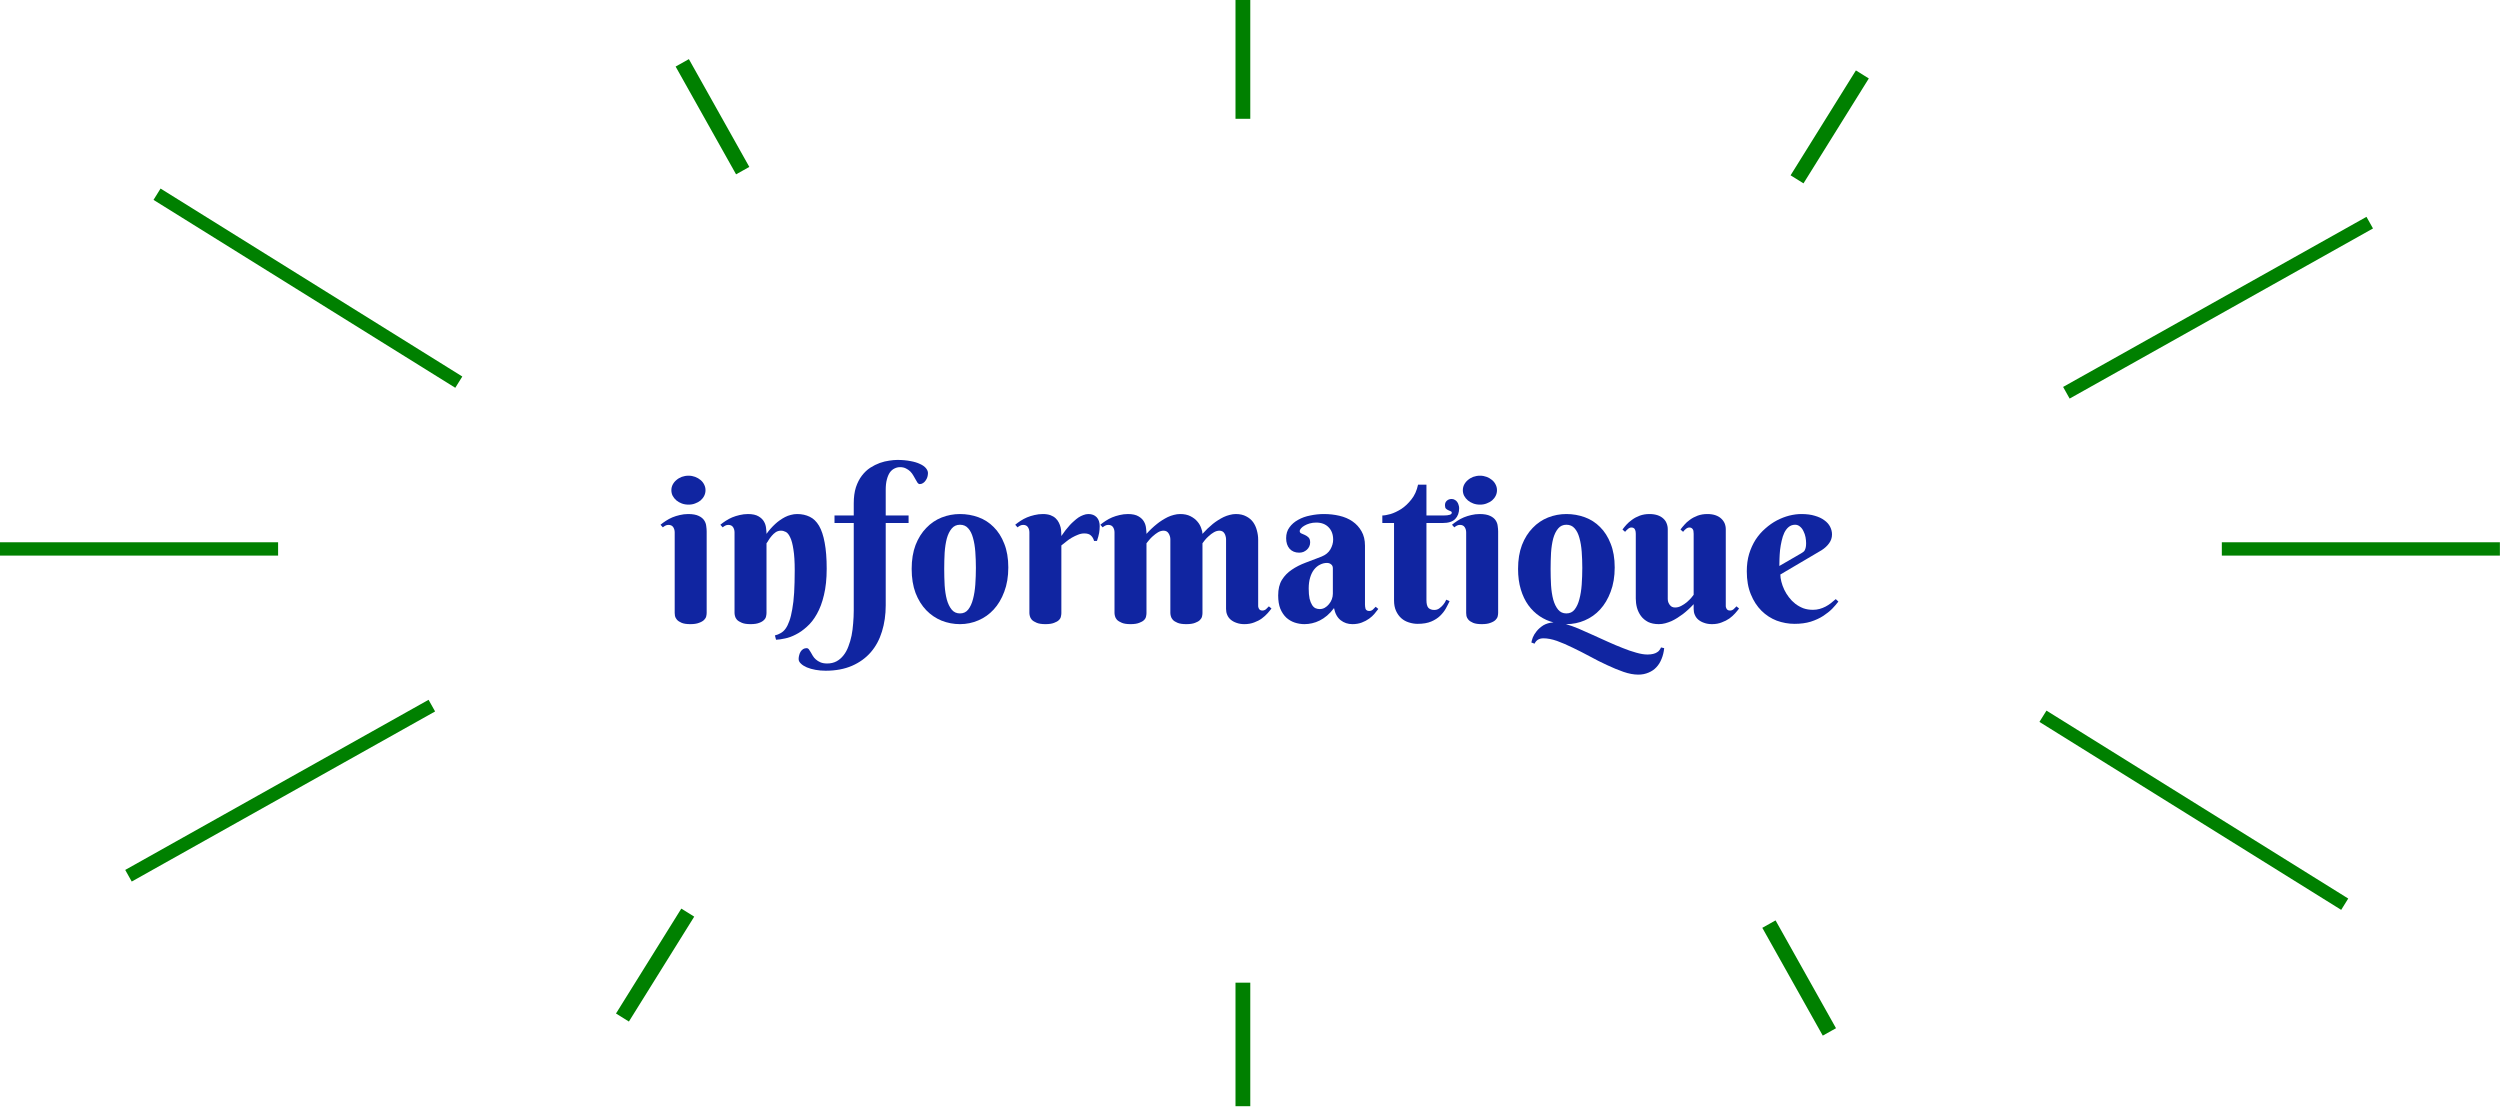 <svg xmlns="http://www.w3.org/2000/svg" xmlns:xlink="http://www.w3.org/1999/xlink" width="360" zoomAndPan="magnify" viewBox="0 0 270 120" height="160" preserveAspectRatio="xMidYMid meet" version="1.0"><defs><g/><clipPath id="8e9630bea8"><path d="M 133.434 106.125 L 135.031 106.125 L 135.031 119.48 L 133.434 119.48 Z M 133.434 106.125 " clip-rule="nonzero"/></clipPath><clipPath id="e9a29579f0"><path d="M 133.434 0 L 135.031 0 L 135.031 12.832 L 133.434 12.832 Z M 133.434 0 " clip-rule="nonzero"/></clipPath><clipPath id="0c12552cbe"><path d="M 0 58.566 L 30.035 58.566 L 30.035 60.008 L 0 60.008 Z M 0 58.566 " clip-rule="nonzero"/></clipPath><clipPath id="956274ec25"><path d="M 239.941 58.566 L 269.988 58.566 L 269.988 60.008 L 239.941 60.008 Z M 239.941 58.566 " clip-rule="nonzero"/></clipPath><clipPath id="c5f00fe956"><path d="M 66 98 L 75 98 L 75 111 L 66 111 Z M 66 98 " clip-rule="nonzero"/></clipPath><clipPath id="b6a9148d3a"><path d="M 74.977 98.996 L 67.918 110.332 L 66.523 109.465 L 73.582 98.129 Z M 74.977 98.996 " clip-rule="nonzero"/></clipPath><clipPath id="8530ecb499"><path d="M 193 7 L 202 7 L 202 20 L 193 20 Z M 193 7 " clip-rule="nonzero"/></clipPath><clipPath id="6560180850"><path d="M 201.832 8.473 L 194.773 19.809 L 193.379 18.941 L 200.438 7.605 Z M 201.832 8.473 " clip-rule="nonzero"/></clipPath><clipPath id="ef1cb50738"><path d="M 16 20 L 50 20 L 50 42 L 16 42 Z M 16 20 " clip-rule="nonzero"/></clipPath><clipPath id="1117b8c7da"><path d="M 49.172 41.883 L 16.578 21.586 L 17.34 20.363 L 49.93 40.664 Z M 49.172 41.883 " clip-rule="nonzero"/></clipPath><clipPath id="40c8873668"><path d="M 220 76 L 254 76 L 254 99 L 220 99 Z M 220 76 " clip-rule="nonzero"/></clipPath><clipPath id="852852e441"><path d="M 252.848 98.266 L 220.258 77.965 L 221.02 76.746 L 253.609 97.043 Z M 252.848 98.266 " clip-rule="nonzero"/></clipPath><clipPath id="d94e2fba14"><path d="M 13 75 L 47 75 L 47 96 L 13 96 Z M 13 75 " clip-rule="nonzero"/></clipPath><clipPath id="2ac02bdd01"><path d="M 46.992 76.836 L 14.227 95.207 L 13.523 93.953 L 46.285 75.578 Z M 46.992 76.836 " clip-rule="nonzero"/></clipPath><clipPath id="024bd425e9"><path d="M 222 23 L 257 23 L 257 44 L 222 44 Z M 222 23 " clip-rule="nonzero"/></clipPath><clipPath id="93c6cbe87c"><path d="M 256.285 24.672 L 223.52 43.047 L 222.816 41.789 L 255.578 23.418 Z M 256.285 24.672 " clip-rule="nonzero"/></clipPath><clipPath id="8576fc4162"><path d="M 72 6 L 81 6 L 81 19 L 72 19 Z M 72 6 " clip-rule="nonzero"/></clipPath><clipPath id="5bfd010d7b"><path d="M 79.496 18.828 L 72.965 7.184 L 74.395 6.379 L 80.926 18.027 Z M 79.496 18.828 " clip-rule="nonzero"/></clipPath><clipPath id="5ad2487f07"><path d="M 190 99 L 199 99 L 199 112 L 190 112 Z M 190 99 " clip-rule="nonzero"/></clipPath><clipPath id="66f5e8fcfe"><path d="M 196.859 111.848 L 190.328 100.203 L 191.758 99.398 L 198.289 111.047 Z M 196.859 111.848 " clip-rule="nonzero"/></clipPath></defs><rect x="-27" width="324" fill="#ffffff" y="-12" height="144" fill-opacity="1"/><rect x="-27" width="324" fill="#ffffff" y="-12" height="144" fill-opacity="1"/><g clip-path="url(#8e9630bea8)"><path fill="#008000" d="M 139.562 106.125 L 139.562 119.473 L 129.961 119.473 L 129.961 106.125 Z M 139.562 106.125 " fill-opacity="1" fill-rule="nonzero"/></g><g clip-path="url(#e9a29579f0)"><path fill="#008000" d="M 139.562 -0.52 L 139.562 12.828 L 129.961 12.828 L 129.961 -0.52 Z M 139.562 -0.52 " fill-opacity="1" fill-rule="nonzero"/></g><g clip-path="url(#0c12552cbe)"><path fill="#008000" d="M 30.035 64.086 L 0 64.086 L 0 54.488 L 30.035 54.488 Z M 30.035 64.086 " fill-opacity="1" fill-rule="nonzero"/></g><g clip-path="url(#956274ec25)"><path fill="#008000" d="M 269.988 64.086 L 239.957 64.086 L 239.957 54.488 L 269.988 54.488 Z M 269.988 64.086 " fill-opacity="1" fill-rule="nonzero"/></g><g clip-path="url(#c5f00fe956)"><g clip-path="url(#b6a9148d3a)"><path fill="#008000" d="M 78.926 101.457 L 71.871 112.789 L 63.723 107.711 L 70.777 96.383 Z M 78.926 101.457 " fill-opacity="1" fill-rule="nonzero"/></g></g><g clip-path="url(#8530ecb499)"><g clip-path="url(#6560180850)"><path fill="#008000" d="M 205.781 10.934 L 198.727 22.262 L 190.578 17.188 L 197.637 5.859 Z M 205.781 10.934 " fill-opacity="1" fill-rule="nonzero"/></g></g><g clip-path="url(#ef1cb50738)"><g clip-path="url(#1117b8c7da)"><path fill="#008000" d="M 47.012 45.348 L 14.422 25.051 L 19.496 16.902 L 52.086 37.199 Z M 47.012 45.348 " fill-opacity="1" fill-rule="nonzero"/></g></g><g clip-path="url(#40c8873668)"><g clip-path="url(#852852e441)"><path fill="#008000" d="M 250.691 101.727 L 218.102 81.43 L 223.176 73.281 L 255.766 93.582 Z M 250.691 101.727 " fill-opacity="1" fill-rule="nonzero"/></g></g><g clip-path="url(#d94e2fba14)"><g clip-path="url(#2ac02bdd01)"><path fill="#008000" d="M 48.984 80.395 L 16.215 98.77 L 11.523 90.395 L 44.293 72.02 Z M 48.984 80.395 " fill-opacity="1" fill-rule="nonzero"/></g></g><g clip-path="url(#024bd425e9)"><g clip-path="url(#93c6cbe87c)"><path fill="#008000" d="M 258.277 28.23 L 225.512 46.605 L 220.816 38.234 L 253.586 19.859 Z M 258.277 28.23 " fill-opacity="1" fill-rule="nonzero"/></g></g><g clip-path="url(#8576fc4162)"><g clip-path="url(#5bfd010d7b)"><path fill="#008000" d="M 75.445 21.102 L 68.918 9.457 L 77.289 4.766 L 83.816 16.406 Z M 75.445 21.102 " fill-opacity="1" fill-rule="nonzero"/></g></g><g clip-path="url(#5ad2487f07)"><g clip-path="url(#66f5e8fcfe)"><path fill="#008000" d="M 192.809 114.121 L 186.277 102.477 L 194.652 97.781 L 201.18 109.426 Z M 192.809 114.121 " fill-opacity="1" fill-rule="nonzero"/></g></g><g fill="#1025a1" fill-opacity="1"><g transform="translate(71.32, 67.219)"><g><path d="M 5 -1.016 C 5 -0.922 4.984 -0.801 4.953 -0.656 C 4.922 -0.52 4.844 -0.391 4.719 -0.266 C 4.594 -0.141 4.41 -0.035 4.172 0.047 C 3.941 0.141 3.629 0.188 3.234 0.188 C 2.836 0.188 2.523 0.141 2.297 0.047 C 2.078 -0.047 1.91 -0.156 1.797 -0.281 C 1.68 -0.414 1.609 -0.551 1.578 -0.688 C 1.555 -0.82 1.547 -0.93 1.547 -1.016 L 1.547 -9.719 C 1.547 -9.938 1.492 -10.125 1.391 -10.281 C 1.285 -10.445 1.113 -10.531 0.875 -10.531 C 0.75 -10.531 0.641 -10.504 0.547 -10.453 C 0.461 -10.41 0.367 -10.348 0.266 -10.266 L 0.016 -10.547 C 0.191 -10.691 0.383 -10.832 0.594 -10.969 C 0.812 -11.113 1.047 -11.238 1.297 -11.344 C 1.547 -11.445 1.812 -11.531 2.094 -11.594 C 2.383 -11.664 2.688 -11.703 3 -11.703 C 3.488 -11.703 3.867 -11.633 4.141 -11.5 C 4.41 -11.375 4.609 -11.211 4.734 -11.016 C 4.859 -10.828 4.93 -10.625 4.953 -10.406 C 4.984 -10.188 5 -9.992 5 -9.828 Z M 1.188 -14.281 C 1.188 -14.488 1.234 -14.688 1.328 -14.875 C 1.43 -15.07 1.566 -15.238 1.734 -15.375 C 1.898 -15.52 2.094 -15.633 2.312 -15.719 C 2.539 -15.801 2.785 -15.844 3.047 -15.844 C 3.297 -15.844 3.531 -15.801 3.75 -15.719 C 3.977 -15.633 4.176 -15.52 4.344 -15.375 C 4.508 -15.238 4.641 -15.07 4.734 -14.875 C 4.828 -14.688 4.875 -14.488 4.875 -14.281 C 4.875 -14.062 4.828 -13.859 4.734 -13.672 C 4.641 -13.484 4.508 -13.316 4.344 -13.172 C 4.176 -13.035 3.977 -12.926 3.75 -12.844 C 3.531 -12.758 3.297 -12.719 3.047 -12.719 C 2.785 -12.719 2.539 -12.758 2.312 -12.844 C 2.094 -12.926 1.898 -13.035 1.734 -13.172 C 1.566 -13.316 1.43 -13.484 1.328 -13.672 C 1.234 -13.859 1.188 -14.062 1.188 -14.281 Z M 1.188 -14.281 "/></g></g></g><g fill="#1025a1" fill-opacity="1"><g transform="translate(77.783, 67.219)"><g><path d="M 8.047 -5.609 C 8.047 -6.555 8 -7.312 7.906 -7.875 C 7.82 -8.445 7.707 -8.879 7.562 -9.172 C 7.426 -9.473 7.27 -9.672 7.094 -9.766 C 6.914 -9.859 6.738 -9.906 6.562 -9.906 C 6.344 -9.906 6.148 -9.848 5.984 -9.734 C 5.816 -9.617 5.672 -9.484 5.547 -9.328 C 5.422 -9.18 5.312 -9.031 5.219 -8.875 C 5.133 -8.727 5.062 -8.617 5 -8.547 L 5 -1.016 C 5 -0.922 4.984 -0.801 4.953 -0.656 C 4.93 -0.52 4.859 -0.391 4.734 -0.266 C 4.617 -0.141 4.445 -0.035 4.219 0.047 C 3.988 0.141 3.676 0.188 3.281 0.188 C 2.883 0.188 2.57 0.141 2.344 0.047 C 2.113 -0.047 1.938 -0.156 1.812 -0.281 C 1.695 -0.414 1.625 -0.551 1.594 -0.688 C 1.562 -0.82 1.547 -0.93 1.547 -1.016 L 1.547 -9.719 C 1.547 -9.938 1.492 -10.125 1.391 -10.281 C 1.285 -10.445 1.113 -10.531 0.875 -10.531 C 0.75 -10.531 0.641 -10.504 0.547 -10.453 C 0.461 -10.41 0.367 -10.348 0.266 -10.266 L 0.016 -10.547 C 0.191 -10.691 0.383 -10.832 0.594 -10.969 C 0.812 -11.113 1.047 -11.238 1.297 -11.344 C 1.547 -11.445 1.812 -11.531 2.094 -11.594 C 2.383 -11.664 2.688 -11.703 3 -11.703 C 3.488 -11.703 3.867 -11.617 4.141 -11.453 C 4.41 -11.297 4.609 -11.102 4.734 -10.875 C 4.859 -10.656 4.93 -10.422 4.953 -10.172 C 4.984 -9.93 5 -9.727 5 -9.562 C 5.281 -9.957 5.598 -10.316 5.953 -10.641 C 6.098 -10.773 6.258 -10.906 6.438 -11.031 C 6.613 -11.156 6.801 -11.27 7 -11.375 C 7.195 -11.477 7.406 -11.555 7.625 -11.609 C 7.852 -11.672 8.082 -11.703 8.312 -11.703 C 8.82 -11.703 9.273 -11.602 9.672 -11.406 C 10.066 -11.219 10.398 -10.895 10.672 -10.438 C 10.941 -9.977 11.145 -9.367 11.281 -8.609 C 11.426 -7.848 11.5 -6.91 11.5 -5.797 C 11.5 -4.703 11.398 -3.754 11.203 -2.953 C 11.016 -2.148 10.758 -1.469 10.438 -0.906 C 10.125 -0.344 9.766 0.113 9.359 0.469 C 8.961 0.832 8.562 1.113 8.156 1.312 C 7.758 1.52 7.375 1.66 7 1.734 C 6.625 1.816 6.301 1.863 6.031 1.875 L 5.906 1.406 C 6.133 1.352 6.344 1.27 6.531 1.156 C 6.727 1.051 6.906 0.891 7.062 0.672 C 7.219 0.453 7.352 0.176 7.469 -0.156 C 7.594 -0.5 7.695 -0.922 7.781 -1.422 C 7.875 -1.922 7.941 -2.516 7.984 -3.203 C 8.023 -3.891 8.047 -4.691 8.047 -5.609 Z M 8.047 -5.609 "/></g></g></g><g fill="#1025a1" fill-opacity="1"><g transform="translate(90.236, 67.219)"><g><path d="M 6.969 -16.766 C 6.758 -16.766 6.562 -16.719 6.375 -16.625 C 6.188 -16.539 6.02 -16.398 5.875 -16.203 C 5.738 -16.004 5.629 -15.75 5.547 -15.438 C 5.461 -15.125 5.422 -14.754 5.422 -14.328 L 5.422 -11.547 L 7.891 -11.547 L 7.891 -10.734 L 5.422 -10.734 L 5.422 -1.844 C 5.422 -0.82 5.285 0.117 5.016 0.984 C 4.754 1.848 4.352 2.594 3.812 3.219 C 3.27 3.844 2.594 4.332 1.781 4.688 C 0.969 5.039 0.02 5.219 -1.062 5.219 C -1.445 5.219 -1.812 5.188 -2.156 5.125 C -2.508 5.062 -2.82 4.973 -3.094 4.859 C -3.363 4.742 -3.578 4.609 -3.734 4.453 C -3.898 4.305 -3.984 4.141 -3.984 3.953 C -3.984 3.816 -3.961 3.676 -3.922 3.531 C -3.891 3.395 -3.836 3.27 -3.766 3.156 C -3.691 3.039 -3.598 2.945 -3.484 2.875 C -3.379 2.812 -3.254 2.781 -3.109 2.781 C -3.023 2.781 -2.953 2.816 -2.891 2.891 C -2.828 2.973 -2.758 3.078 -2.688 3.203 C -2.625 3.328 -2.547 3.461 -2.453 3.609 C -2.367 3.754 -2.258 3.883 -2.125 4 C -1.988 4.125 -1.82 4.227 -1.625 4.312 C -1.426 4.395 -1.188 4.438 -0.906 4.438 C -0.52 4.438 -0.18 4.359 0.109 4.203 C 0.398 4.047 0.648 3.832 0.859 3.562 C 1.078 3.289 1.254 2.969 1.391 2.594 C 1.535 2.227 1.648 1.836 1.734 1.422 C 1.816 1.004 1.875 0.562 1.906 0.094 C 1.945 -0.363 1.969 -0.82 1.969 -1.281 L 1.969 -10.734 L -0.109 -10.734 L -0.109 -11.547 L 1.969 -11.547 L 1.969 -12.859 C 1.969 -13.523 2.047 -14.102 2.203 -14.594 C 2.367 -15.082 2.582 -15.5 2.844 -15.844 C 3.113 -16.195 3.414 -16.484 3.75 -16.703 C 4.094 -16.922 4.438 -17.094 4.781 -17.219 C 5.133 -17.344 5.473 -17.426 5.797 -17.469 C 6.129 -17.52 6.422 -17.547 6.672 -17.547 C 7.203 -17.547 7.676 -17.504 8.094 -17.422 C 8.508 -17.348 8.852 -17.242 9.125 -17.109 C 9.406 -16.984 9.617 -16.832 9.766 -16.656 C 9.91 -16.477 9.984 -16.301 9.984 -16.125 C 9.984 -15.988 9.961 -15.848 9.922 -15.703 C 9.879 -15.566 9.816 -15.441 9.734 -15.328 C 9.66 -15.211 9.566 -15.117 9.453 -15.047 C 9.348 -14.973 9.227 -14.938 9.094 -14.938 C 9.008 -14.938 8.93 -14.984 8.859 -15.078 C 8.797 -15.172 8.727 -15.285 8.656 -15.422 C 8.582 -15.555 8.5 -15.703 8.406 -15.859 C 8.32 -16.016 8.211 -16.16 8.078 -16.297 C 7.941 -16.43 7.785 -16.539 7.609 -16.625 C 7.43 -16.719 7.219 -16.766 6.969 -16.766 Z M 6.969 -16.766 "/></g></g></g><g fill="#1025a1" fill-opacity="1"><g transform="translate(97.772, 67.219)"><g><path d="M 0.688 -5.781 C 0.688 -6.758 0.828 -7.617 1.109 -8.359 C 1.398 -9.098 1.785 -9.711 2.266 -10.203 C 2.742 -10.703 3.297 -11.078 3.922 -11.328 C 4.555 -11.578 5.219 -11.703 5.906 -11.703 C 6.602 -11.703 7.266 -11.586 7.891 -11.359 C 8.523 -11.129 9.078 -10.773 9.547 -10.297 C 10.023 -9.828 10.406 -9.227 10.688 -8.5 C 10.977 -7.781 11.125 -6.926 11.125 -5.938 C 11.125 -4.945 10.977 -4.07 10.688 -3.312 C 10.406 -2.551 10.023 -1.91 9.547 -1.391 C 9.078 -0.879 8.523 -0.488 7.891 -0.219 C 7.266 0.051 6.602 0.188 5.906 0.188 C 5.219 0.188 4.555 0.062 3.922 -0.188 C 3.297 -0.445 2.742 -0.82 2.266 -1.312 C 1.785 -1.812 1.398 -2.43 1.109 -3.172 C 0.828 -3.922 0.688 -4.789 0.688 -5.781 Z M 7.625 -5.891 C 7.625 -6.484 7.602 -7.062 7.562 -7.625 C 7.52 -8.188 7.438 -8.688 7.312 -9.125 C 7.195 -9.562 7.023 -9.906 6.797 -10.156 C 6.578 -10.414 6.281 -10.547 5.906 -10.547 C 5.539 -10.547 5.242 -10.41 5.016 -10.141 C 4.785 -9.867 4.609 -9.508 4.484 -9.062 C 4.367 -8.613 4.289 -8.102 4.25 -7.531 C 4.219 -6.957 4.203 -6.375 4.203 -5.781 C 4.203 -5.176 4.219 -4.582 4.25 -4 C 4.289 -3.426 4.367 -2.914 4.484 -2.469 C 4.609 -2.02 4.785 -1.656 5.016 -1.375 C 5.242 -1.102 5.539 -0.969 5.906 -0.969 C 6.281 -0.969 6.578 -1.109 6.797 -1.391 C 7.023 -1.68 7.195 -2.055 7.312 -2.516 C 7.438 -2.984 7.52 -3.508 7.562 -4.094 C 7.602 -4.688 7.625 -5.285 7.625 -5.891 Z M 7.625 -5.891 "/></g></g></g><g fill="#1025a1" fill-opacity="1"><g transform="translate(109.627, 67.219)"><g><path d="M 5 -9.328 C 5.289 -9.766 5.598 -10.16 5.922 -10.516 C 6.055 -10.66 6.203 -10.801 6.359 -10.938 C 6.516 -11.082 6.676 -11.211 6.844 -11.328 C 7.02 -11.441 7.195 -11.531 7.375 -11.594 C 7.551 -11.664 7.734 -11.703 7.922 -11.703 C 8.297 -11.703 8.594 -11.586 8.812 -11.359 C 9.031 -11.129 9.141 -10.805 9.141 -10.391 C 9.141 -10.141 9.117 -9.895 9.078 -9.656 C 9.035 -9.414 8.957 -9.129 8.844 -8.797 L 8.531 -8.797 C 8.477 -9.023 8.367 -9.219 8.203 -9.375 C 8.047 -9.531 7.805 -9.609 7.484 -9.609 C 7.254 -9.609 7.023 -9.562 6.797 -9.469 C 6.578 -9.383 6.359 -9.281 6.141 -9.156 C 5.922 -9.031 5.719 -8.891 5.531 -8.734 C 5.344 -8.586 5.164 -8.445 5 -8.312 L 5 -1 C 5 -0.895 4.984 -0.773 4.953 -0.641 C 4.93 -0.504 4.859 -0.375 4.734 -0.25 C 4.617 -0.133 4.445 -0.035 4.219 0.047 C 3.988 0.141 3.676 0.188 3.281 0.188 C 2.883 0.188 2.57 0.141 2.344 0.047 C 2.113 -0.047 1.938 -0.156 1.812 -0.281 C 1.695 -0.414 1.625 -0.551 1.594 -0.688 C 1.562 -0.82 1.547 -0.93 1.547 -1.016 L 1.547 -9.719 C 1.547 -9.938 1.492 -10.125 1.391 -10.281 C 1.285 -10.445 1.113 -10.531 0.875 -10.531 C 0.75 -10.531 0.641 -10.504 0.547 -10.453 C 0.461 -10.41 0.367 -10.348 0.266 -10.266 L 0.016 -10.547 C 0.191 -10.691 0.383 -10.832 0.594 -10.969 C 0.812 -11.113 1.047 -11.238 1.297 -11.344 C 1.547 -11.445 1.812 -11.531 2.094 -11.594 C 2.383 -11.664 2.688 -11.703 3 -11.703 C 3.32 -11.703 3.598 -11.66 3.828 -11.578 C 4.055 -11.492 4.242 -11.379 4.391 -11.234 C 4.535 -11.098 4.648 -10.941 4.734 -10.766 C 4.816 -10.598 4.879 -10.426 4.922 -10.25 C 4.961 -10.07 4.984 -9.898 4.984 -9.734 C 4.992 -9.578 5 -9.441 5 -9.328 Z M 5 -9.328 "/></g></g></g><g fill="#1025a1" fill-opacity="1"><g transform="translate(118.82, 67.219)"><g><path d="M 11.047 -1 C 11.047 -0.895 11.031 -0.773 11 -0.641 C 10.969 -0.504 10.891 -0.375 10.766 -0.25 C 10.648 -0.133 10.477 -0.035 10.25 0.047 C 10.02 0.141 9.703 0.188 9.297 0.188 C 8.898 0.188 8.586 0.141 8.359 0.047 C 8.129 -0.047 7.957 -0.156 7.844 -0.281 C 7.727 -0.414 7.656 -0.551 7.625 -0.688 C 7.594 -0.82 7.578 -0.93 7.578 -1.016 L 7.578 -8.984 C 7.578 -9.086 7.562 -9.191 7.531 -9.297 C 7.5 -9.41 7.453 -9.516 7.391 -9.609 C 7.336 -9.703 7.266 -9.773 7.172 -9.828 C 7.078 -9.879 6.973 -9.906 6.859 -9.906 C 6.648 -9.906 6.445 -9.848 6.25 -9.734 C 6.062 -9.617 5.879 -9.484 5.703 -9.328 C 5.535 -9.18 5.391 -9.031 5.266 -8.875 C 5.141 -8.727 5.051 -8.617 5 -8.547 L 5 -1 C 5 -0.895 4.984 -0.773 4.953 -0.641 C 4.93 -0.504 4.859 -0.375 4.734 -0.25 C 4.617 -0.133 4.445 -0.035 4.219 0.047 C 3.988 0.141 3.676 0.188 3.281 0.188 C 2.883 0.188 2.57 0.141 2.344 0.047 C 2.113 -0.047 1.938 -0.156 1.812 -0.281 C 1.695 -0.414 1.625 -0.551 1.594 -0.688 C 1.562 -0.82 1.547 -0.93 1.547 -1.016 L 1.547 -9.719 C 1.547 -9.938 1.492 -10.125 1.391 -10.281 C 1.285 -10.445 1.113 -10.531 0.875 -10.531 C 0.75 -10.531 0.641 -10.504 0.547 -10.453 C 0.461 -10.41 0.367 -10.348 0.266 -10.266 L 0.016 -10.547 C 0.191 -10.691 0.383 -10.832 0.594 -10.969 C 0.812 -11.113 1.047 -11.238 1.297 -11.344 C 1.547 -11.445 1.812 -11.531 2.094 -11.594 C 2.383 -11.664 2.688 -11.703 3 -11.703 C 3.488 -11.703 3.867 -11.617 4.141 -11.453 C 4.41 -11.297 4.609 -11.102 4.734 -10.875 C 4.859 -10.656 4.93 -10.422 4.953 -10.172 C 4.984 -9.93 5 -9.727 5 -9.562 C 5.352 -9.957 5.734 -10.316 6.141 -10.641 C 6.305 -10.773 6.488 -10.906 6.688 -11.031 C 6.883 -11.156 7.086 -11.27 7.297 -11.375 C 7.516 -11.477 7.734 -11.555 7.953 -11.609 C 8.18 -11.672 8.41 -11.703 8.641 -11.703 C 9.078 -11.703 9.445 -11.625 9.75 -11.469 C 10.062 -11.312 10.312 -11.117 10.5 -10.891 C 10.688 -10.672 10.82 -10.438 10.906 -10.188 C 11 -9.945 11.047 -9.738 11.047 -9.562 C 11.398 -9.957 11.773 -10.316 12.172 -10.641 C 12.336 -10.773 12.52 -10.906 12.719 -11.031 C 12.914 -11.156 13.117 -11.27 13.328 -11.375 C 13.547 -11.477 13.766 -11.555 13.984 -11.609 C 14.211 -11.672 14.438 -11.703 14.656 -11.703 C 15.094 -11.703 15.461 -11.617 15.766 -11.453 C 16.078 -11.297 16.328 -11.086 16.516 -10.828 C 16.703 -10.566 16.836 -10.27 16.922 -9.938 C 17.016 -9.602 17.062 -9.27 17.062 -8.938 L 17.062 -1.969 C 17.062 -1.895 17.062 -1.816 17.062 -1.734 C 17.07 -1.66 17.094 -1.586 17.125 -1.516 C 17.156 -1.441 17.203 -1.383 17.266 -1.344 C 17.328 -1.301 17.41 -1.281 17.516 -1.281 C 17.66 -1.281 17.789 -1.328 17.906 -1.422 C 18.02 -1.523 18.125 -1.629 18.219 -1.734 L 18.5 -1.5 C 18.383 -1.344 18.238 -1.164 18.062 -0.969 C 17.895 -0.781 17.691 -0.598 17.453 -0.422 C 17.223 -0.254 16.953 -0.113 16.641 0 C 16.328 0.125 15.973 0.188 15.578 0.188 C 15.254 0.188 14.969 0.141 14.719 0.047 C 14.477 -0.035 14.27 -0.148 14.094 -0.297 C 13.926 -0.441 13.801 -0.613 13.719 -0.812 C 13.633 -1.008 13.594 -1.223 13.594 -1.453 L 13.594 -8.984 C 13.594 -9.086 13.578 -9.191 13.547 -9.297 C 13.523 -9.41 13.484 -9.516 13.422 -9.609 C 13.367 -9.703 13.297 -9.773 13.203 -9.828 C 13.109 -9.879 13.004 -9.906 12.891 -9.906 C 12.68 -9.906 12.477 -9.848 12.281 -9.734 C 12.082 -9.617 11.898 -9.484 11.734 -9.328 C 11.566 -9.18 11.422 -9.031 11.297 -8.875 C 11.18 -8.727 11.098 -8.617 11.047 -8.547 Z M 11.047 -1 "/></g></g></g><g fill="#1025a1" fill-opacity="1"><g transform="translate(137.465, 67.219)"><g><path d="M 6.484 -5.844 C 6.484 -6.031 6.422 -6.172 6.297 -6.266 C 6.18 -6.367 6.031 -6.422 5.844 -6.422 C 5.582 -6.422 5.332 -6.359 5.094 -6.234 C 4.852 -6.117 4.641 -5.941 4.453 -5.703 C 4.273 -5.473 4.133 -5.188 4.031 -4.844 C 3.926 -4.5 3.875 -4.102 3.875 -3.656 C 3.875 -3.219 3.906 -2.852 3.969 -2.562 C 4.039 -2.281 4.129 -2.055 4.234 -1.891 C 4.336 -1.723 4.461 -1.602 4.609 -1.531 C 4.754 -1.469 4.906 -1.438 5.062 -1.438 C 5.258 -1.438 5.441 -1.484 5.609 -1.578 C 5.785 -1.68 5.938 -1.812 6.062 -1.969 C 6.195 -2.125 6.301 -2.301 6.375 -2.5 C 6.445 -2.695 6.484 -2.895 6.484 -3.094 Z M 4.688 -10.781 C 4.438 -10.781 4.203 -10.75 3.984 -10.688 C 3.766 -10.625 3.578 -10.547 3.422 -10.453 C 3.266 -10.367 3.141 -10.27 3.047 -10.156 C 2.953 -10.051 2.906 -9.953 2.906 -9.859 C 2.906 -9.742 2.961 -9.66 3.078 -9.609 C 3.203 -9.566 3.332 -9.508 3.469 -9.438 C 3.613 -9.375 3.742 -9.285 3.859 -9.172 C 3.973 -9.055 4.031 -8.879 4.031 -8.641 C 4.031 -8.484 4 -8.336 3.938 -8.203 C 3.875 -8.066 3.785 -7.945 3.672 -7.844 C 3.566 -7.75 3.441 -7.672 3.297 -7.609 C 3.148 -7.555 3 -7.531 2.844 -7.531 C 2.414 -7.531 2.07 -7.672 1.812 -7.953 C 1.562 -8.242 1.438 -8.625 1.438 -9.094 C 1.438 -9.551 1.555 -9.941 1.797 -10.266 C 2.035 -10.598 2.348 -10.867 2.734 -11.078 C 3.117 -11.297 3.555 -11.453 4.047 -11.547 C 4.535 -11.648 5.023 -11.703 5.516 -11.703 C 6.098 -11.703 6.656 -11.641 7.188 -11.516 C 7.727 -11.391 8.203 -11.188 8.609 -10.906 C 9.016 -10.625 9.336 -10.27 9.578 -9.844 C 9.828 -9.414 9.953 -8.895 9.953 -8.281 L 9.953 -1.922 C 9.953 -1.848 9.957 -1.77 9.969 -1.688 C 9.977 -1.602 9.992 -1.523 10.016 -1.453 C 10.047 -1.391 10.094 -1.336 10.156 -1.297 C 10.219 -1.254 10.305 -1.234 10.422 -1.234 C 10.555 -1.234 10.68 -1.281 10.797 -1.375 C 10.91 -1.477 11.016 -1.582 11.109 -1.688 L 11.391 -1.453 C 11.273 -1.297 11.141 -1.125 10.984 -0.938 C 10.828 -0.75 10.633 -0.57 10.406 -0.406 C 10.176 -0.238 9.91 -0.098 9.609 0.016 C 9.316 0.129 8.977 0.188 8.594 0.188 C 8.113 0.188 7.691 0.047 7.328 -0.234 C 6.961 -0.523 6.723 -0.961 6.609 -1.547 C 6.367 -1.223 6.117 -0.953 5.859 -0.734 C 5.598 -0.516 5.332 -0.336 5.062 -0.203 C 4.789 -0.066 4.516 0.031 4.234 0.094 C 3.961 0.156 3.691 0.188 3.422 0.188 C 3.055 0.188 2.703 0.129 2.359 0.016 C 2.023 -0.098 1.723 -0.273 1.453 -0.516 C 1.191 -0.766 0.977 -1.082 0.812 -1.469 C 0.656 -1.863 0.578 -2.344 0.578 -2.906 C 0.578 -3.594 0.711 -4.156 0.984 -4.594 C 1.254 -5.031 1.609 -5.395 2.047 -5.688 C 2.484 -5.988 2.984 -6.242 3.547 -6.453 C 4.109 -6.66 4.68 -6.879 5.266 -7.109 C 5.703 -7.285 6.02 -7.547 6.219 -7.891 C 6.414 -8.234 6.516 -8.582 6.516 -8.938 C 6.516 -9.5 6.348 -9.945 6.016 -10.281 C 5.691 -10.613 5.25 -10.781 4.688 -10.781 Z M 4.688 -10.781 "/></g></g></g><g fill="#1025a1" fill-opacity="1"><g transform="translate(148.994, 67.219)"><g><path d="M 5.062 -10.734 L 5.062 -2.406 C 5.062 -2 5.133 -1.719 5.281 -1.562 C 5.438 -1.414 5.645 -1.344 5.906 -1.344 C 6.113 -1.344 6.297 -1.398 6.453 -1.516 C 6.609 -1.629 6.742 -1.754 6.859 -1.891 C 6.992 -2.047 7.109 -2.234 7.203 -2.453 L 7.562 -2.297 C 7.445 -2.047 7.312 -1.781 7.156 -1.5 C 7 -1.219 6.789 -0.953 6.531 -0.703 C 6.281 -0.461 5.961 -0.258 5.578 -0.094 C 5.191 0.07 4.703 0.156 4.109 0.156 C 3.785 0.156 3.469 0.102 3.156 0 C 2.852 -0.094 2.582 -0.242 2.344 -0.453 C 2.113 -0.66 1.926 -0.922 1.781 -1.234 C 1.633 -1.555 1.562 -1.938 1.562 -2.375 L 1.562 -10.734 L 0.297 -10.734 L 0.297 -11.547 C 0.516 -11.547 0.812 -11.598 1.188 -11.703 C 1.562 -11.816 1.945 -12 2.344 -12.25 C 2.738 -12.508 3.102 -12.852 3.438 -13.281 C 3.781 -13.707 4.02 -14.238 4.156 -14.875 L 5.062 -14.875 L 5.062 -11.547 L 6.906 -11.547 C 7.5 -11.547 7.797 -11.645 7.797 -11.844 C 7.797 -11.926 7.758 -11.977 7.688 -12 C 7.613 -12.031 7.531 -12.066 7.438 -12.109 C 7.344 -12.148 7.254 -12.207 7.172 -12.281 C 7.098 -12.352 7.062 -12.477 7.062 -12.656 C 7.062 -12.863 7.129 -13.023 7.266 -13.141 C 7.398 -13.266 7.57 -13.328 7.781 -13.328 C 7.914 -13.328 8.031 -13.297 8.125 -13.234 C 8.227 -13.18 8.312 -13.109 8.375 -13.016 C 8.445 -12.922 8.5 -12.812 8.531 -12.688 C 8.57 -12.57 8.594 -12.457 8.594 -12.344 C 8.594 -11.852 8.453 -11.461 8.172 -11.172 C 7.891 -10.879 7.438 -10.734 6.812 -10.734 Z M 5.062 -10.734 "/></g></g></g><g fill="#1025a1" fill-opacity="1"><g transform="translate(156.799, 67.219)"><g><path d="M 5 -1.016 C 5 -0.922 4.984 -0.801 4.953 -0.656 C 4.922 -0.52 4.844 -0.391 4.719 -0.266 C 4.594 -0.141 4.41 -0.035 4.172 0.047 C 3.941 0.141 3.629 0.188 3.234 0.188 C 2.836 0.188 2.523 0.141 2.297 0.047 C 2.078 -0.047 1.91 -0.156 1.797 -0.281 C 1.68 -0.414 1.609 -0.551 1.578 -0.688 C 1.555 -0.82 1.547 -0.93 1.547 -1.016 L 1.547 -9.719 C 1.547 -9.938 1.492 -10.125 1.391 -10.281 C 1.285 -10.445 1.113 -10.531 0.875 -10.531 C 0.75 -10.531 0.641 -10.504 0.547 -10.453 C 0.461 -10.41 0.367 -10.348 0.266 -10.266 L 0.016 -10.547 C 0.191 -10.691 0.383 -10.832 0.594 -10.969 C 0.812 -11.113 1.047 -11.238 1.297 -11.344 C 1.547 -11.445 1.812 -11.531 2.094 -11.594 C 2.383 -11.664 2.688 -11.703 3 -11.703 C 3.488 -11.703 3.867 -11.633 4.141 -11.5 C 4.41 -11.375 4.609 -11.211 4.734 -11.016 C 4.859 -10.828 4.93 -10.625 4.953 -10.406 C 4.984 -10.188 5 -9.992 5 -9.828 Z M 1.188 -14.281 C 1.188 -14.488 1.234 -14.688 1.328 -14.875 C 1.43 -15.07 1.566 -15.238 1.734 -15.375 C 1.898 -15.52 2.094 -15.633 2.312 -15.719 C 2.539 -15.801 2.785 -15.844 3.047 -15.844 C 3.297 -15.844 3.531 -15.801 3.75 -15.719 C 3.977 -15.633 4.176 -15.52 4.344 -15.375 C 4.508 -15.238 4.641 -15.07 4.734 -14.875 C 4.828 -14.688 4.875 -14.488 4.875 -14.281 C 4.875 -14.062 4.828 -13.859 4.734 -13.672 C 4.641 -13.484 4.508 -13.316 4.344 -13.172 C 4.176 -13.035 3.977 -12.926 3.75 -12.844 C 3.531 -12.758 3.297 -12.719 3.047 -12.719 C 2.785 -12.719 2.539 -12.758 2.312 -12.844 C 2.094 -12.926 1.898 -13.035 1.734 -13.172 C 1.566 -13.316 1.43 -13.484 1.328 -13.672 C 1.234 -13.859 1.188 -14.062 1.188 -14.281 Z M 1.188 -14.281 "/></g></g></g><g fill="#1025a1" fill-opacity="1"><g transform="translate(163.263, 67.219)"><g><path d="M 0.688 -5.781 C 0.688 -6.758 0.828 -7.617 1.109 -8.359 C 1.398 -9.098 1.785 -9.711 2.266 -10.203 C 2.742 -10.703 3.297 -11.078 3.922 -11.328 C 4.555 -11.578 5.219 -11.703 5.906 -11.703 C 6.602 -11.703 7.266 -11.586 7.891 -11.359 C 8.523 -11.129 9.078 -10.773 9.547 -10.297 C 10.023 -9.828 10.406 -9.227 10.688 -8.5 C 10.977 -7.781 11.125 -6.926 11.125 -5.938 C 11.125 -4.945 10.977 -4.07 10.688 -3.312 C 10.406 -2.551 10.023 -1.91 9.547 -1.391 C 9.078 -0.879 8.523 -0.488 7.891 -0.219 C 7.266 0.051 6.602 0.188 5.906 0.188 L 5.844 0.188 C 6.258 0.301 6.719 0.461 7.219 0.672 C 7.719 0.891 8.234 1.117 8.766 1.359 C 9.305 1.598 9.848 1.844 10.391 2.094 C 10.941 2.344 11.473 2.566 11.984 2.766 C 12.492 2.973 12.977 3.141 13.438 3.266 C 13.895 3.398 14.301 3.469 14.656 3.469 C 14.895 3.469 15.098 3.445 15.266 3.406 C 15.441 3.363 15.582 3.305 15.688 3.234 C 15.801 3.172 15.891 3.094 15.953 3 C 16.023 2.914 16.082 2.816 16.125 2.703 L 16.469 2.781 C 16.426 3.207 16.332 3.594 16.188 3.938 C 16.051 4.289 15.863 4.594 15.625 4.844 C 15.395 5.094 15.113 5.285 14.781 5.422 C 14.445 5.566 14.078 5.641 13.672 5.641 C 13.18 5.641 12.648 5.539 12.078 5.344 C 11.504 5.145 10.91 4.898 10.297 4.609 C 9.68 4.328 9.062 4.016 8.438 3.672 C 7.812 3.336 7.195 3.023 6.594 2.734 C 6 2.441 5.43 2.195 4.891 2 C 4.348 1.812 3.859 1.719 3.422 1.719 C 2.973 1.719 2.656 1.91 2.469 2.297 L 2.125 2.172 C 2.145 2.047 2.195 1.863 2.281 1.625 C 2.375 1.395 2.516 1.164 2.703 0.938 C 2.891 0.707 3.129 0.5 3.422 0.312 C 3.723 0.133 4.086 0.031 4.516 0 C 3.984 -0.133 3.484 -0.359 3.016 -0.672 C 2.555 -0.984 2.148 -1.379 1.797 -1.859 C 1.453 -2.336 1.18 -2.906 0.984 -3.562 C 0.785 -4.219 0.688 -4.957 0.688 -5.781 Z M 7.625 -5.891 C 7.625 -6.484 7.602 -7.062 7.562 -7.625 C 7.52 -8.188 7.438 -8.688 7.312 -9.125 C 7.195 -9.562 7.023 -9.906 6.797 -10.156 C 6.578 -10.414 6.281 -10.547 5.906 -10.547 C 5.539 -10.547 5.242 -10.41 5.016 -10.141 C 4.785 -9.867 4.609 -9.508 4.484 -9.062 C 4.367 -8.613 4.289 -8.102 4.25 -7.531 C 4.219 -6.957 4.203 -6.375 4.203 -5.781 C 4.203 -5.176 4.219 -4.582 4.25 -4 C 4.289 -3.426 4.367 -2.914 4.484 -2.469 C 4.609 -2.02 4.785 -1.656 5.016 -1.375 C 5.242 -1.102 5.539 -0.969 5.906 -0.969 C 6.281 -0.969 6.578 -1.109 6.797 -1.391 C 7.023 -1.68 7.195 -2.055 7.312 -2.516 C 7.438 -2.984 7.52 -3.508 7.562 -4.094 C 7.602 -4.688 7.625 -5.285 7.625 -5.891 Z M 7.625 -5.891 "/></g></g></g><g fill="#1025a1" fill-opacity="1"><g transform="translate(175.118, 67.219)"><g><path d="M 11.266 -1.969 C 11.266 -1.895 11.266 -1.816 11.266 -1.734 C 11.273 -1.66 11.297 -1.586 11.328 -1.516 C 11.359 -1.441 11.406 -1.383 11.469 -1.344 C 11.531 -1.301 11.617 -1.281 11.734 -1.281 C 11.867 -1.281 11.992 -1.328 12.109 -1.422 C 12.223 -1.523 12.328 -1.629 12.422 -1.734 L 12.703 -1.5 C 12.586 -1.344 12.441 -1.164 12.266 -0.969 C 12.098 -0.781 11.895 -0.598 11.656 -0.422 C 11.414 -0.254 11.141 -0.113 10.828 0 C 10.523 0.125 10.176 0.188 9.781 0.188 C 9.457 0.188 9.172 0.141 8.922 0.047 C 8.68 -0.035 8.473 -0.148 8.297 -0.297 C 8.129 -0.441 8.004 -0.613 7.922 -0.812 C 7.836 -1.008 7.797 -1.223 7.797 -1.453 L 7.797 -1.969 C 7.422 -1.562 7.031 -1.203 6.625 -0.891 C 6.438 -0.754 6.238 -0.617 6.031 -0.484 C 5.832 -0.359 5.625 -0.242 5.406 -0.141 C 5.188 -0.047 4.961 0.031 4.734 0.094 C 4.504 0.156 4.27 0.188 4.031 0.188 C 3.582 0.188 3.195 0.109 2.875 -0.047 C 2.562 -0.211 2.305 -0.426 2.109 -0.688 C 1.91 -0.957 1.766 -1.258 1.672 -1.594 C 1.586 -1.926 1.547 -2.254 1.547 -2.578 L 1.547 -9.562 C 1.547 -9.625 1.539 -9.695 1.531 -9.781 C 1.52 -9.863 1.5 -9.938 1.469 -10 C 1.445 -10.07 1.406 -10.129 1.344 -10.172 C 1.281 -10.223 1.191 -10.25 1.078 -10.25 C 0.941 -10.25 0.816 -10.195 0.703 -10.094 C 0.586 -10 0.484 -9.895 0.391 -9.781 L 0.109 -10.031 C 0.223 -10.188 0.363 -10.359 0.531 -10.547 C 0.707 -10.742 0.914 -10.926 1.156 -11.094 C 1.395 -11.27 1.672 -11.414 1.984 -11.531 C 2.297 -11.645 2.641 -11.703 3.016 -11.703 C 3.348 -11.703 3.641 -11.66 3.891 -11.578 C 4.141 -11.492 4.348 -11.375 4.516 -11.219 C 4.68 -11.07 4.801 -10.898 4.875 -10.703 C 4.957 -10.504 5 -10.289 5 -10.062 L 5 -2.531 C 5 -2.426 5.016 -2.316 5.047 -2.203 C 5.086 -2.098 5.141 -2 5.203 -1.906 C 5.266 -1.82 5.344 -1.75 5.438 -1.688 C 5.539 -1.633 5.66 -1.609 5.797 -1.609 C 6.016 -1.609 6.234 -1.664 6.453 -1.781 C 6.672 -1.895 6.867 -2.023 7.047 -2.172 C 7.223 -2.328 7.379 -2.477 7.516 -2.625 C 7.648 -2.781 7.742 -2.898 7.797 -2.984 L 7.797 -9.562 C 7.797 -9.625 7.789 -9.695 7.781 -9.781 C 7.781 -9.863 7.766 -9.938 7.734 -10 C 7.703 -10.07 7.656 -10.129 7.594 -10.172 C 7.539 -10.223 7.457 -10.25 7.344 -10.25 C 7.207 -10.25 7.078 -10.195 6.953 -10.094 C 6.836 -10 6.738 -9.895 6.656 -9.781 L 6.375 -10.031 C 6.488 -10.188 6.629 -10.359 6.797 -10.547 C 6.961 -10.742 7.164 -10.926 7.406 -11.094 C 7.645 -11.27 7.922 -11.414 8.234 -11.531 C 8.547 -11.645 8.895 -11.703 9.281 -11.703 C 9.613 -11.703 9.898 -11.66 10.141 -11.578 C 10.391 -11.492 10.598 -11.375 10.766 -11.219 C 10.93 -11.07 11.055 -10.898 11.141 -10.703 C 11.223 -10.504 11.266 -10.289 11.266 -10.062 Z M 11.266 -1.969 "/></g></g></g><g fill="#1025a1" fill-opacity="1"><g transform="translate(187.966, 67.219)"><g><path d="M 4.312 -5.172 C 4.312 -4.93 4.348 -4.672 4.422 -4.391 C 4.492 -4.109 4.598 -3.82 4.734 -3.531 C 4.867 -3.25 5.035 -2.977 5.234 -2.719 C 5.43 -2.457 5.66 -2.223 5.922 -2.016 C 6.18 -1.816 6.469 -1.656 6.781 -1.531 C 7.102 -1.414 7.453 -1.359 7.828 -1.359 C 8.086 -1.359 8.328 -1.391 8.547 -1.453 C 8.773 -1.516 8.988 -1.598 9.188 -1.703 C 9.383 -1.805 9.57 -1.926 9.75 -2.062 C 9.938 -2.207 10.117 -2.359 10.297 -2.516 L 10.578 -2.25 C 10.398 -2.008 10.176 -1.75 9.906 -1.469 C 9.633 -1.195 9.305 -0.938 8.922 -0.688 C 8.547 -0.445 8.102 -0.242 7.594 -0.078 C 7.082 0.078 6.5 0.156 5.844 0.156 C 5.188 0.156 4.547 0.039 3.922 -0.188 C 3.305 -0.426 2.758 -0.781 2.281 -1.25 C 1.801 -1.727 1.414 -2.32 1.125 -3.031 C 0.832 -3.738 0.688 -4.566 0.688 -5.516 C 0.688 -6.203 0.77 -6.828 0.938 -7.391 C 1.113 -7.961 1.348 -8.477 1.641 -8.938 C 1.941 -9.395 2.289 -9.797 2.688 -10.141 C 3.082 -10.492 3.5 -10.785 3.938 -11.016 C 4.375 -11.242 4.816 -11.414 5.266 -11.531 C 5.723 -11.645 6.16 -11.703 6.578 -11.703 C 7.141 -11.703 7.625 -11.641 8.031 -11.516 C 8.445 -11.398 8.789 -11.238 9.062 -11.031 C 9.344 -10.832 9.551 -10.598 9.688 -10.328 C 9.82 -10.066 9.891 -9.789 9.891 -9.5 C 9.891 -9.145 9.785 -8.828 9.578 -8.547 C 9.379 -8.266 9.109 -8.016 8.766 -7.797 Z M 6.578 -7.469 C 6.68 -7.531 6.766 -7.586 6.828 -7.641 C 6.891 -7.691 6.938 -7.758 6.969 -7.844 C 7.008 -7.926 7.039 -8.023 7.062 -8.141 C 7.082 -8.254 7.094 -8.395 7.094 -8.562 C 7.094 -8.758 7.07 -8.973 7.031 -9.203 C 6.988 -9.43 6.914 -9.645 6.812 -9.844 C 6.719 -10.051 6.594 -10.219 6.438 -10.344 C 6.289 -10.477 6.113 -10.547 5.906 -10.547 C 5.633 -10.547 5.398 -10.461 5.203 -10.297 C 5.016 -10.141 4.859 -9.93 4.734 -9.672 C 4.617 -9.422 4.523 -9.133 4.453 -8.812 C 4.379 -8.488 4.32 -8.16 4.281 -7.828 C 4.25 -7.492 4.227 -7.176 4.219 -6.875 C 4.207 -6.57 4.203 -6.312 4.203 -6.094 Z M 6.578 -7.469 "/></g></g></g></svg>